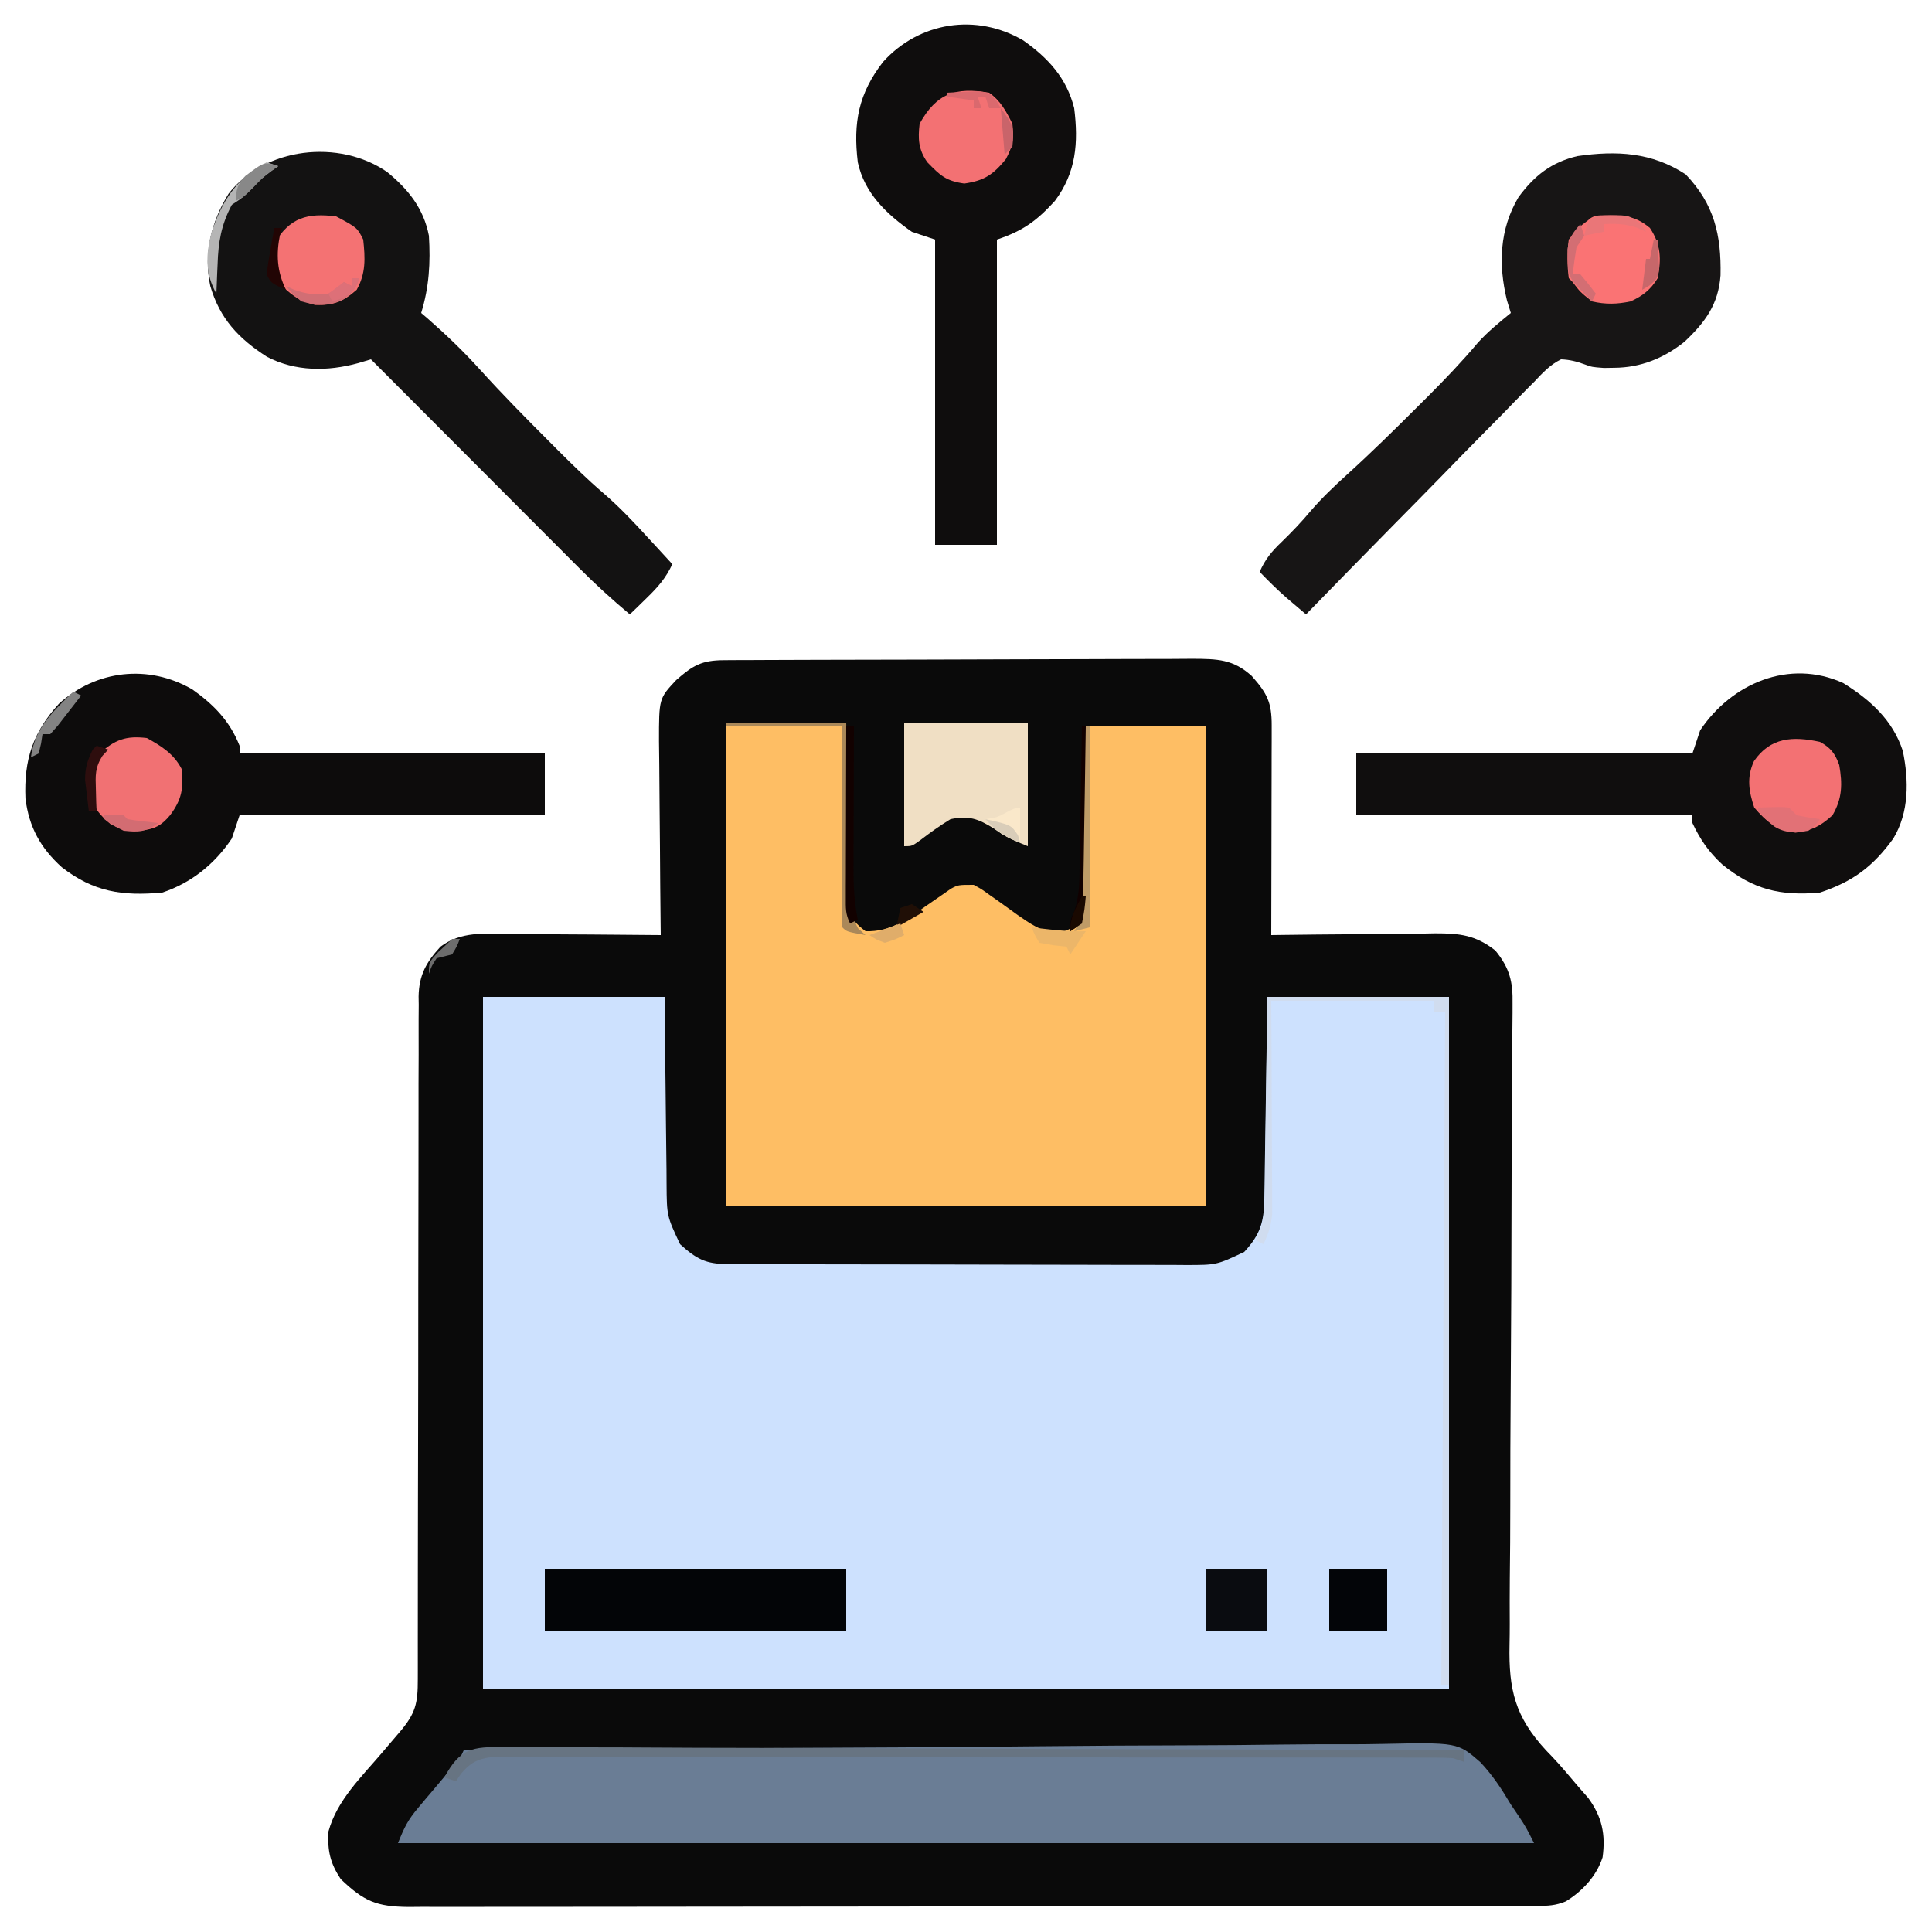 <?xml version="1.0" encoding="UTF-8"?>
<svg version="1.1" xmlns="http://www.w3.org/2000/svg" width="500" height="500">
<path d="M0 0 C1.138 -0.007 2.277 -0.014 3.45 -0.022 C4.705 -0.024 5.96 -0.027 7.253 -0.03 C8.57 -0.036 9.887 -0.043 11.244 -0.05 C14.864 -0.067 18.484 -0.078 22.104 -0.086 C24.366 -0.091 26.628 -0.097 28.89 -0.103 C35.966 -0.123 43.043 -0.137 50.12 -0.145 C58.288 -0.155 66.456 -0.181 74.625 -0.222 C80.938 -0.252 87.252 -0.267 93.565 -0.27 C97.336 -0.272 101.106 -0.281 104.877 -0.306 C108.426 -0.33 111.975 -0.334 115.524 -0.324 C117.443 -0.323 119.363 -0.342 121.282 -0.362 C127.683 -0.323 131.827 -0.271 136.637 4.147 C140.596 8.642 141.763 10.94 141.75 16.882 C141.75 18.083 141.75 19.284 141.75 20.522 C141.745 21.824 141.74 23.126 141.734 24.467 C141.733 25.81 141.731 27.152 141.73 28.495 C141.726 32.029 141.717 35.564 141.705 39.098 C141.695 42.704 141.691 46.311 141.686 49.917 C141.675 56.994 141.658 64.07 141.637 71.147 C142.26 71.138 142.884 71.129 143.526 71.12 C150.031 71.032 156.536 70.971 163.042 70.927 C165.468 70.907 167.893 70.88 170.319 70.845 C173.812 70.797 177.304 70.774 180.797 70.757 C181.876 70.736 182.956 70.715 184.068 70.694 C190.493 70.692 194.509 71.143 199.637 75.147 C203.352 79.716 204.205 83.245 204.082 88.988 C204.081 89.759 204.081 90.53 204.081 91.324 C204.076 93.899 204.042 96.473 204.008 99.048 C203.999 100.898 203.991 102.748 203.986 104.598 C203.971 108.579 203.944 112.56 203.909 116.541 C203.855 122.846 203.839 129.151 203.83 135.457 C203.801 153.386 203.737 171.315 203.599 189.244 C203.524 199.149 203.488 209.053 203.495 218.958 C203.498 225.215 203.452 231.47 203.371 237.727 C203.332 241.638 203.339 245.547 203.359 249.457 C203.36 251.257 203.341 253.058 203.302 254.858 C203.062 266.467 204.745 273.46 212.732 282.116 C213.209 282.61 213.686 283.105 214.177 283.614 C216.633 286.193 218.896 288.931 221.199 291.647 C222.005 292.565 222.811 293.483 223.641 294.428 C227.25 299.344 228.202 303.897 227.379 309.831 C225.838 314.64 222.137 318.63 217.847 321.233 C215.209 322.324 213.236 322.4 210.382 322.404 C208.777 322.414 208.777 322.414 207.139 322.424 C205.965 322.421 204.79 322.418 203.579 322.415 C202.33 322.419 201.082 322.424 199.795 322.428 C196.327 322.441 192.859 322.44 189.39 322.438 C185.651 322.438 181.911 322.449 178.171 322.458 C170.844 322.475 163.516 322.48 156.189 322.481 C150.234 322.482 144.278 322.486 138.323 322.493 C121.444 322.51 104.565 322.52 87.685 322.518 C86.775 322.518 85.865 322.518 84.927 322.518 C84.016 322.518 83.105 322.518 82.166 322.518 C67.394 322.517 52.622 322.536 37.851 322.564 C22.688 322.593 7.525 322.607 -7.637 322.605 C-16.152 322.604 -24.667 322.61 -33.181 322.631 C-40.43 322.649 -47.679 322.654 -54.928 322.64 C-58.627 322.634 -62.326 322.634 -66.025 322.651 C-70.034 322.669 -74.043 322.657 -78.052 322.642 C-79.807 322.657 -79.807 322.657 -81.598 322.673 C-89.934 322.602 -93.156 321.212 -99.176 315.46 C-101.931 311.287 -102.634 308.107 -102.363 303.147 C-100.145 295.012 -93.773 288.988 -88.43 282.686 C-87.932 282.099 -87.434 281.512 -86.922 280.907 C-85.937 279.748 -84.948 278.592 -83.957 277.438 C-79.807 272.586 -79.218 269.991 -79.239 263.741 C-79.237 262.582 -79.237 262.582 -79.234 261.399 C-79.231 258.796 -79.234 256.193 -79.237 253.59 C-79.236 251.729 -79.234 249.868 -79.232 248.007 C-79.227 243.992 -79.225 239.977 -79.225 235.962 C-79.224 229.613 -79.211 223.264 -79.196 216.915 C-79.193 215.844 -79.19 214.773 -79.188 213.67 C-79.182 211.48 -79.177 209.29 -79.172 207.1 C-79.137 192.314 -79.11 177.528 -79.113 162.742 C-79.114 152.775 -79.098 142.808 -79.062 132.841 C-79.044 127.565 -79.034 122.289 -79.047 117.013 C-79.058 112.048 -79.046 107.084 -79.017 102.119 C-79.01 100.298 -79.012 98.477 -79.023 96.656 C-79.037 94.166 -79.02 91.678 -78.996 89.189 C-79.013 88.112 -79.013 88.112 -79.03 87.014 C-78.925 81.471 -77.016 78.11 -73.363 74.147 C-67.982 70.142 -62.047 70.762 -55.621 70.854 C-53.936 70.861 -53.936 70.861 -52.216 70.867 C-48.64 70.884 -45.064 70.921 -41.488 70.96 C-39.059 70.975 -36.629 70.988 -34.199 71.001 C-28.254 71.034 -22.308 71.084 -16.363 71.147 C-16.372 70.409 -16.381 69.67 -16.39 68.91 C-16.47 61.936 -16.531 54.963 -16.57 47.989 C-16.591 44.404 -16.62 40.819 -16.665 37.235 C-16.709 33.772 -16.732 30.31 -16.743 26.847 C-16.754 24.89 -16.785 22.932 -16.816 20.975 C-16.819 9.911 -16.819 9.911 -12.363 5.147 C-8.028 1.328 -5.728 0.025 0 0 Z " fill="#0A0A0A" transform="translate(187.363,170.853)"/>
<path d="M0 0 C15.51 0 31.02 0 47 0 C47.037 4.117 47.075 8.235 47.113 12.477 C47.151 15.77 47.192 19.063 47.236 22.355 C47.28 25.826 47.32 29.296 47.346 32.767 C47.378 36.754 47.432 40.74 47.488 44.727 C47.495 45.964 47.501 47.202 47.508 48.477 C47.567 56.682 47.567 56.682 51 64 C55.231 67.818 57.616 69.123 63.249 69.14 C64.362 69.146 65.476 69.152 66.623 69.158 C68.463 69.159 68.463 69.159 70.341 69.161 C71.629 69.166 72.917 69.171 74.243 69.176 C77.783 69.189 81.322 69.196 84.862 69.2 C87.073 69.203 89.285 69.207 91.496 69.212 C98.416 69.225 105.336 69.235 112.256 69.239 C120.242 69.243 128.229 69.261 136.215 69.29 C142.389 69.312 148.562 69.322 154.735 69.323 C158.422 69.324 162.109 69.33 165.796 69.348 C169.911 69.367 174.026 69.363 178.142 69.356 C179.361 69.366 180.579 69.375 181.835 69.384 C189.849 69.384 189.849 69.384 197 66 C201.125 61.54 202.115 58.311 202.205 52.335 C202.225 51.174 202.245 50.013 202.266 48.817 C202.282 47.564 202.299 46.311 202.316 45.02 C202.348 43.095 202.348 43.095 202.379 41.131 C202.435 37.723 202.484 34.315 202.532 30.907 C202.583 27.428 202.638 23.95 202.693 20.471 C202.801 13.647 202.9 6.824 203 0 C218.51 0 234.02 0 250 0 C250 59.07 250 118.14 250 179 C167.5 179 85 179 0 179 C0 119.93 0 60.86 0 0 Z " fill="#CDE1FE" transform="translate(125,258)"/>
<path d="M0 0 C10.23 0 20.46 0 31 0 C31.026 3.563 31.052 7.126 31.078 10.797 C31.117 14.246 31.162 17.694 31.208 21.143 C31.236 23.54 31.257 25.938 31.271 28.336 C31.292 31.782 31.339 35.226 31.391 38.672 C31.392 39.745 31.393 40.818 31.394 41.924 C31.414 42.924 31.434 43.925 31.454 44.956 C31.463 45.835 31.472 46.715 31.481 47.621 C32.173 50.795 33.468 52.024 36 54 C42.442 54.196 46.64 50.987 51.688 47.438 C53.165 46.407 54.648 45.385 56.137 44.371 C57.107 43.689 57.107 43.689 58.096 42.994 C60 42 60 42 64 42 C66.011 43.102 66.011 43.102 68.117 44.625 C68.889 45.166 69.661 45.708 70.457 46.266 C72.064 47.418 73.668 48.574 75.27 49.734 C78.679 52.117 81.195 53.848 85.32 54.625 C88.92 53.785 89.851 53.051 92 50 C92.632 46.305 92.605 42.632 92.609 38.891 C92.626 37.809 92.642 36.727 92.659 35.612 C92.708 32.158 92.729 28.704 92.75 25.25 C92.778 22.908 92.808 20.565 92.84 18.223 C92.917 12.482 92.958 6.742 93 1 C103.23 1 113.46 1 124 1 C124 41.92 124 82.84 124 125 C83.08 125 42.16 125 0 125 C0 83.75 0 42.5 0 0 Z " fill="#FEBE64" transform="translate(188,187)"/>
<path d="M0 0 C32.791 -0.321 65.581 -0.567 98.372 -0.715 C102.247 -0.732 106.123 -0.751 109.998 -0.769 C110.769 -0.773 111.54 -0.776 112.335 -0.78 C124.811 -0.841 137.286 -0.951 149.762 -1.08 C162.572 -1.211 175.381 -1.289 188.191 -1.317 C196.091 -1.336 203.988 -1.397 211.887 -1.511 C217.953 -1.594 224.018 -1.602 230.085 -1.584 C232.566 -1.587 235.048 -1.615 237.529 -1.669 C257.208 -2.075 257.208 -2.075 263.073 3.013 C266.251 6.365 268.661 10.036 271 14 C271.715 15.058 272.431 16.115 273.167 17.205 C275 20 275 20 277 24 C179.98 24 82.96 24 -17 24 C-15.378 19.945 -14.445 18.016 -11.777 14.863 C-11.157 14.121 -10.536 13.38 -9.896 12.615 C-8.927 11.475 -8.927 11.475 -7.938 10.312 C-6.653 8.789 -5.371 7.264 -4.09 5.738 C-3.521 5.068 -2.953 4.398 -2.367 3.708 C-0.93 2.035 -0.93 2.035 0 0 Z " fill="#6A7D95" transform="translate(120,453)"/>
<path d="M0 0 C5.449 4.458 9.453 9.42 10.812 16.488 C11.243 23.493 10.877 29.78 8.812 36.488 C9.395 36.987 9.978 37.486 10.578 38 C15.375 42.201 19.854 46.505 24.125 51.238 C29.756 57.462 35.632 63.425 41.562 69.363 C42.45 70.255 43.337 71.147 44.251 72.065 C48.068 75.874 51.889 79.616 55.984 83.125 C60.062 86.626 63.689 90.464 67.312 94.426 C67.944 95.11 68.576 95.793 69.227 96.498 C70.759 98.158 72.287 99.821 73.812 101.488 C72.117 105.121 70.074 107.434 67.188 110.238 C66.37 111.037 65.553 111.837 64.711 112.66 C64.084 113.263 63.458 113.867 62.812 114.488 C58.174 110.61 53.77 106.588 49.51 102.299 C48.924 101.713 48.338 101.127 47.734 100.523 C45.821 98.61 43.913 96.694 42.004 94.777 C40.669 93.44 39.334 92.104 37.998 90.767 C34.503 87.268 31.01 83.766 27.518 80.263 C23.947 76.681 20.373 73.102 16.799 69.523 C9.801 62.515 2.806 55.502 -4.188 48.488 C-5.276 48.811 -6.365 49.134 -7.487 49.467 C-15.389 51.648 -23.764 51.669 -31.125 47.812 C-38.446 43.112 -43.304 37.952 -45.766 29.504 C-47.535 21.049 -45.536 12.909 -41.02 5.598 C-31.636 -6.428 -12.432 -8.592 0 0 Z " fill="#131212" transform="translate(100.188,44.512)"/>
<path d="M0 0 C7.393 7.729 9.236 15.671 9.023 26.137 C8.474 33.653 5.069 38.256 -0.312 43.336 C-5.657 47.581 -11.615 50.014 -18.438 50.062 C-19.339 50.077 -20.24 50.091 -21.168 50.105 C-24.25 49.875 -24.25 49.875 -26.056 49.21 C-28.2 48.425 -29.963 47.965 -32.25 47.875 C-35.106 49.272 -37.054 51.411 -39.217 53.707 C-39.862 54.35 -40.507 54.993 -41.171 55.656 C-43.295 57.787 -45.381 59.951 -47.469 62.117 C-48.935 63.602 -50.403 65.085 -51.874 66.565 C-55.736 70.466 -59.568 74.396 -63.394 78.333 C-67.305 82.345 -71.243 86.33 -75.18 90.316 C-82.898 98.142 -90.584 105.998 -98.25 113.875 C-99.357 112.936 -100.462 111.996 -101.566 111.055 C-102.182 110.531 -102.798 110.008 -103.432 109.468 C-105.822 107.373 -108.037 105.155 -110.25 102.875 C-108.833 99.623 -107.125 97.561 -104.562 95.125 C-101.914 92.552 -99.426 89.961 -97.062 87.125 C-94.132 83.725 -90.949 80.694 -87.625 77.688 C-81.363 72.012 -75.355 66.097 -69.375 60.125 C-68.483 59.238 -67.592 58.351 -66.673 57.437 C-62.209 52.963 -57.88 48.444 -53.81 43.606 C-51.208 40.718 -48.258 38.33 -45.25 35.875 C-45.745 34.266 -45.745 34.266 -46.25 32.625 C-48.512 23.347 -48.199 14.194 -43.25 5.875 C-39.142 0.318 -34.789 -3.124 -28.023 -4.727 C-17.808 -6.194 -8.743 -5.716 0 0 Z " fill="#171515" transform="translate(436.25,45.125)"/>
<path d="M0 0 C7.009 4.358 12.805 9.576 15.422 17.551 C16.995 25.193 17.088 33.386 12.973 40.227 C7.701 47.51 2.497 51.385 -6.027 54.227 C-16.278 55.165 -23.379 53.423 -31.34 46.914 C-34.836 43.676 -37.002 40.531 -39.027 36.227 C-39.027 35.567 -39.027 34.907 -39.027 34.227 C-67.737 34.227 -96.447 34.227 -126.027 34.227 C-126.027 28.947 -126.027 23.667 -126.027 18.227 C-97.317 18.227 -68.607 18.227 -39.027 18.227 C-38.367 16.247 -37.707 14.267 -37.027 12.227 C-28.932 0.127 -14.006 -6.364 0 0 Z " fill="#100E0E" transform="translate(477.027,176.773)"/>
<path d="M0 0 C5.533 3.933 9.656 8.151 12.188 14.555 C12.188 15.215 12.188 15.875 12.188 16.555 C38.258 16.555 64.328 16.555 91.188 16.555 C91.188 21.835 91.188 27.115 91.188 32.555 C65.118 32.555 39.047 32.555 12.188 32.555 C11.527 34.535 10.867 36.515 10.188 38.555 C5.779 45.144 -0.284 50.045 -7.812 52.555 C-18.184 53.499 -25.571 52.401 -33.84 45.98 C-39.343 40.989 -42.31 35.602 -43.227 28.219 C-43.641 18.168 -41.315 11.125 -34.562 3.68 C-24.92 -5.054 -11.367 -6.618 0 0 Z " fill="#0D0C0C" transform="translate(49.812,178.445)"/>
<path d="M0 0 C6.453 4.56 11.225 9.73 13.184 17.543 C14.297 26.514 13.693 34.172 8.184 41.543 C3.449 46.713 -0.062 49.291 -6.816 51.543 C-6.816 77.613 -6.816 103.683 -6.816 130.543 C-12.096 130.543 -17.376 130.543 -22.816 130.543 C-22.816 104.473 -22.816 78.403 -22.816 51.543 C-24.796 50.883 -26.776 50.223 -28.816 49.543 C-35.387 44.932 -41.076 39.577 -42.816 31.543 C-44.062 21.242 -42.607 13.712 -36.242 5.516 C-26.873 -4.815 -12.147 -7.121 0 0 Z " fill="#0F0D0D" transform="translate(264.816,10.457)"/>
<path d="M0 0 C25.74 0 51.48 0 78 0 C78 5.28 78 10.56 78 16 C52.26 16 26.52 16 0 16 C0 10.72 0 5.44 0 0 Z " fill="#030507" transform="translate(141,406)"/>
<path d="M0 0 C10.56 0 21.12 0 32 0 C32 10.56 32 21.12 32 32 C28.348 30.539 26.169 29.535 23.125 27.375 C19.157 24.903 16.741 24.019 12 25 C9.243 26.68 6.692 28.496 4.137 30.469 C2 32 2 32 0 32 C0 21.44 0 10.88 0 0 Z " fill="#F0DFC4" transform="translate(234,187)"/>
<path d="M0 0 C2.942 2.085 4.396 4.792 6 8 C6.438 11.85 6.145 13.726 4.312 17.188 C0.998 21.219 -1.251 22.746 -6.438 23.5 C-11.221 22.829 -12.644 21.434 -16 18 C-18.312 14.742 -18.472 11.937 -18 8 C-13.61 0.129 -8.685 -1.498 0 0 Z " fill="#F37173" transform="translate(256,24)"/>
<path d="M0 0 C3.771 2.07 7.005 4.121 9 8 C9.548 13.025 9.035 15.954 6 20 C3.735 22.682 2.17 23.498 -1.312 23.938 C-4.974 24.242 -6 24 -9.438 22.25 C-12.102 19.911 -13.814 18.278 -14.336 14.695 C-14.401 10.427 -14.44 7.754 -12.25 4 C-8.24 0.436 -5.439 -0.653 0 0 Z " fill="#F17173" transform="translate(38,191)"/>
<path d="M0 0 C2.782 1.492 3.944 3.042 5 6 C5.855 10.92 5.79 14.645 3.25 19 C-0.057 21.94 -1.905 22.835 -6.312 23.5 C-11.178 22.84 -13.832 20.679 -17 17 C-18.415 12.756 -19.001 9.193 -17.082 4.988 C-12.798 -1.206 -7.041 -1.526 0 0 Z " fill="#F37173" transform="translate(471,192)"/>
<path d="M0 0 C5.463 2.927 5.463 2.927 7 6 C7.518 10.799 7.712 14.734 5.312 19 C1.669 22.151 -0.593 23.026 -5.438 22.938 C-9.932 21.755 -11.732 20.268 -15 17 C-16.218 13.347 -16.391 10.842 -16 7 C-11.981 0.266 -7.428 -0.935 0 0 Z " fill="#F47273" transform="translate(87,56)"/>
<path d="M0 0 C4.246 0.042 6.906 0.429 10.25 3.25 C13.092 7.513 13.234 11.255 12.25 16.25 C10.43 19.229 8.414 20.808 5.25 22.25 C1.744 22.996 -1.254 23.066 -4.75 22.25 C-7.812 19.812 -7.812 19.812 -9.75 17.25 C-10.08 16.92 -10.41 16.59 -10.75 16.25 C-11.188 12.868 -11.237 9.627 -10.75 6.25 C-8.312 3.188 -8.312 3.188 -5.75 1.25 C-4.111 -0.389 -2.253 0.04 0 0 Z " fill="#FA7374" transform="translate(416.75,55.75)"/>
<path d="M0 0 C15.51 0 31.02 0 47 0 C47 58.74 47 117.48 47 178 C46.34 178 45.68 178 45 178 C45.33 120.58 45.66 63.16 46 4 C45.01 4 44.02 4 43 4 C43 3.01 43 2.02 43 1 C29.14 1 15.28 1 1 1 C1.023 5.129 1.046 9.258 1.07 13.512 C1.083 16.81 1.094 20.109 1.104 23.407 C1.114 26.886 1.128 30.364 1.151 33.843 C1.177 37.836 1.186 41.83 1.195 45.824 C1.206 47.067 1.216 48.31 1.227 49.59 C1.227 50.751 1.227 51.912 1.227 53.108 C1.231 54.127 1.236 55.147 1.241 56.197 C0.987 59.148 0.238 61.324 -1 64 C-1.66 63.67 -2.32 63.34 -3 63 C-2.677 62.297 -2.353 61.593 -2.02 60.868 C-0.916 57.765 -0.724 55.393 -0.681 52.108 C-0.661 50.947 -0.641 49.787 -0.621 48.59 C-0.609 47.348 -0.598 46.105 -0.586 44.824 C-0.567 43.544 -0.547 42.264 -0.527 40.945 C-0.476 37.553 -0.436 34.162 -0.399 30.77 C-0.359 27.304 -0.308 23.839 -0.258 20.373 C-0.16 13.582 -0.081 6.791 0 0 Z " fill="#D0DCEF" transform="translate(328,258)"/>
<path d="M0 0 C1.593 -0.009 1.593 -0.009 3.218 -0.018 C6.782 -0.03 10.345 0.009 13.909 0.047 C16.462 0.049 19.014 0.048 21.566 0.044 C27.065 0.042 32.562 0.062 38.06 0.102 C46.01 0.159 53.959 0.177 61.908 0.186 C74.806 0.201 87.703 0.247 100.6 0.314 C113.128 0.378 125.656 0.428 138.184 0.457 C138.956 0.459 139.729 0.461 140.524 0.463 C144.399 0.472 148.273 0.481 152.148 0.49 C184.288 0.562 216.427 0.685 248.566 0.842 C248.566 1.832 248.566 2.822 248.566 3.842 C247.576 3.512 246.586 3.182 245.566 2.842 C244.142 2.751 242.715 2.714 241.288 2.713 C239.971 2.708 239.971 2.708 238.628 2.703 C237.663 2.705 236.698 2.706 235.703 2.708 C234.679 2.706 233.654 2.704 232.598 2.701 C229.148 2.695 225.698 2.696 222.248 2.697 C219.781 2.694 217.314 2.69 214.847 2.686 C208.833 2.678 202.818 2.675 196.803 2.675 C191.915 2.674 187.027 2.672 182.14 2.669 C168.288 2.66 154.436 2.656 140.584 2.656 C139.837 2.656 139.09 2.656 138.321 2.656 C137.199 2.657 137.199 2.657 136.054 2.657 C123.929 2.657 111.804 2.647 99.679 2.633 C87.235 2.619 74.792 2.612 62.348 2.613 C55.359 2.613 48.37 2.611 41.381 2.6 C34.811 2.59 28.241 2.59 21.67 2.597 C19.255 2.598 16.839 2.596 14.424 2.59 C11.134 2.582 7.845 2.587 4.556 2.595 C3.593 2.589 2.63 2.584 1.638 2.579 C0.317 2.586 0.317 2.586 -1.03 2.593 C-2.169 2.593 -2.169 2.593 -3.331 2.592 C-6.9 3.016 -8.915 4.211 -11.184 6.967 C-11.596 7.586 -12.009 8.204 -12.434 8.842 C-13.424 8.512 -14.414 8.182 -15.434 7.842 C-11.414 0.343 -8.216 -0.169 0 0 Z " fill="#677482" transform="translate(130.434,452.158)"/>
<path d="M0 0 C5.28 0 10.56 0 16 0 C16 5.28 16 10.56 16 16 C10.72 16 5.44 16 0 16 C0 10.72 0 5.44 0 0 Z " fill="#0A0C10" transform="translate(312,406)"/>
<path d="M0 0 C4.95 0 9.9 0 15 0 C15 5.28 15 10.56 15 16 C10.05 16 5.1 16 0 16 C0 10.72 0 5.44 0 0 Z " fill="#030508" transform="translate(344,406)"/>
<path d="M0 0 C10.23 0 20.46 0 31 0 C31.026 3.551 31.052 7.103 31.078 10.762 C31.117 14.204 31.162 17.646 31.208 21.088 C31.236 23.479 31.257 25.869 31.271 28.26 C31.292 31.699 31.339 35.136 31.391 38.574 C31.392 39.642 31.393 40.71 31.394 41.81 C31.491 47.841 31.491 47.841 34.038 53.214 C34.686 53.803 35.333 54.393 36 55 C31.125 54.125 31.125 54.125 30 53 C29.907 51.373 29.883 49.742 29.886 48.113 C29.887 47.072 29.887 46.031 29.887 44.958 C29.892 43.826 29.897 42.694 29.902 41.527 C29.904 40.375 29.905 39.222 29.907 38.034 C29.912 34.335 29.925 30.636 29.938 26.938 C29.943 24.437 29.947 21.936 29.951 19.436 C29.961 13.29 29.981 7.145 30 1 C20.1 1 10.2 1 0 1 C0 0.67 0 0.34 0 0 Z " fill="#AA8859" transform="translate(188,187)"/>
<path d="M0 0 C0.99 0.33 1.98 0.66 3 1 C2.443 1.392 1.886 1.784 1.312 2.188 C-1.129 4.026 -1.129 4.026 -3.562 6.562 C-6 9 -6 9 -9 11 C-11.759 16.197 -12.501 20.611 -12.688 26.438 C-12.722 27.169 -12.756 27.901 -12.791 28.654 C-12.873 30.436 -12.938 32.218 -13 34 C-15.938 28.748 -15.754 23.943 -14.277 18.18 C-11.484 9.878 -7.921 4.305 0 0 Z " fill="#B5B5B5" transform="translate(69,42)"/>
<path d="M0 0 C0.33 0 0.66 0 1 0 C1.101 6.905 1.171 13.81 1.22 20.715 C1.24 23.065 1.267 25.414 1.302 27.763 C1.35 31.139 1.373 34.514 1.391 37.891 C1.411 38.942 1.432 39.993 1.453 41.076 C1.455 48.394 1.455 48.394 -1.024 51.694 C-2.002 52.341 -2.002 52.341 -3 53 C-3 50 -3 50 -2.026 47.958 C-0.502 43.565 -0.642 39.288 -0.586 34.668 C-0.567 33.676 -0.547 32.684 -0.527 31.663 C-0.468 28.504 -0.421 25.346 -0.375 22.188 C-0.337 20.042 -0.298 17.897 -0.258 15.752 C-0.162 10.501 -0.077 5.251 0 0 Z " fill="#110000" transform="translate(280,188)"/>
<path d="M0 0 C0.66 0 1.32 0 2 0 C1.995 1.301 1.99 2.603 1.984 3.944 C1.966 8.786 1.955 13.627 1.945 18.469 C1.94 20.562 1.933 22.655 1.925 24.749 C1.912 27.762 1.907 30.776 1.902 33.789 C1.897 34.721 1.892 35.652 1.887 36.612 C1.886 41.193 2.057 45.492 3 50 C2.01 50.495 2.01 50.495 1 51 C-0.22 48.56 -0.121 47.001 -0.114 44.275 C-0.113 43.294 -0.113 42.313 -0.113 41.303 C-0.108 40.241 -0.103 39.18 -0.098 38.086 C-0.096 37.001 -0.095 35.916 -0.093 34.799 C-0.088 31.324 -0.075 27.85 -0.062 24.375 C-0.057 22.023 -0.053 19.672 -0.049 17.32 C-0.038 11.547 -0.021 5.773 0 0 Z " fill="#120100" transform="translate(219,188)"/>
<path d="M0 0 C0.33 0 0.66 0 1 0 C1 17.16 1 34.32 1 52 C-0.98 52.495 -0.98 52.495 -3 53 C-2.677 52.442 -2.353 51.884 -2.02 51.31 C-0.87 48.706 -0.725 46.885 -0.681 44.048 C-0.661 43.067 -0.641 42.086 -0.621 41.076 C-0.609 40.025 -0.598 38.974 -0.586 37.891 C-0.567 36.809 -0.547 35.727 -0.527 34.612 C-0.467 31.158 -0.421 27.704 -0.375 24.25 C-0.337 21.908 -0.298 19.565 -0.258 17.223 C-0.162 11.482 -0.077 5.741 0 0 Z " fill="#BF9B67" transform="translate(281,188)"/>
<path d="M0 0 C6.055 -0.195 6.055 -0.195 8 0 C8.66 0.66 9.32 1.32 10 2 C11.988 2.398 13.989 2.738 16 3 C14.938 4.5 14.938 4.5 13 6 C9.63 6.509 7.198 6.73 4.211 4.91 C2.562 3.562 2.562 3.562 0 1 C0 0.67 0 0.34 0 0 Z " fill="#E27176" transform="translate(455,209)"/>
<path d="M0 0 C0.66 0.33 1.32 0.66 2 1 C0.716 2.672 -0.578 4.338 -1.875 6 C-2.594 6.928 -3.314 7.856 -4.055 8.812 C-4.697 9.534 -5.339 10.256 -6 11 C-6.66 11 -7.32 11 -8 11 C-8.124 11.804 -8.248 12.609 -8.375 13.438 C-8.581 14.283 -8.787 15.129 -9 16 C-9.66 16.33 -10.32 16.66 -11 17 C-10.125 9.56 -5.168 4.933 0 0 Z " fill="#838383" transform="translate(19,179)"/>
<path d="M0 0 C0.592 0.072 1.183 0.144 1.793 0.219 C5.883 0.699 9.874 1.133 14 1 C12.02 3.97 12.02 3.97 10 7 C9.67 6.34 9.34 5.68 9 5 C7.866 4.876 6.731 4.753 5.562 4.625 C4.387 4.419 3.211 4.213 2 4 C0.777 1.961 0.777 1.961 0 0 Z " fill="#ECB669" transform="translate(267,240)"/>
<path d="M0 0 C0.66 0 1.32 0 2 0 C0.961 3.013 -0.001 4 -2.688 5.812 C-6.704 7.252 -8.906 7.137 -13 6 C-15.438 3.938 -15.438 3.938 -17 2 C-15.948 2.495 -15.948 2.495 -14.875 3 C-11.644 4.124 -9.399 4.362 -6 4 C-3.657 2.621 -3.657 2.621 -2 1 C-1.34 1.33 -0.68 1.66 0 2 C0 1.34 0 0.68 0 0 Z " fill="#D16E74" transform="translate(91,72)"/>
<path d="M0 0 C0 2.97 0 5.94 0 9 C-3.937 7.688 -6.227 6.081 -9 3 C-8.237 2.876 -7.474 2.752 -6.688 2.625 C-4.295 2.069 -2.238 0 0 0 Z " fill="#FAE8CA" transform="translate(264,209)"/>
<path d="M0 0 C0.33 0.99 0.66 1.98 1 3 C0.01 4.485 0.01 4.485 -1 6 C-1.394 8.324 -1.735 10.658 -2 13 C-1.34 13 -0.68 13 0 13 C1.382 14.626 2.719 16.293 4 18 C3.67 18.66 3.34 19.32 3 20 C-3.168 13.832 -3.168 13.832 -3.25 9.188 C-3.276 8.315 -3.302 7.442 -3.328 6.543 C-2.943 3.561 -1.969 2.223 0 0 Z " fill="#D36E73" transform="translate(409,58)"/>
<path d="M0 0 C0.99 0.33 1.98 0.66 3 1 C2.509 1.531 2.018 2.062 1.512 2.609 C-0.43 5.68 -0.305 7.649 -0.188 11.25 C-0.147 12.866 -0.147 12.866 -0.105 14.516 C-0.071 15.335 -0.036 16.155 0 17 C-0.66 17 -1.32 17 -2 17 C-2.224 15.273 -2.428 13.543 -2.625 11.812 C-2.741 10.85 -2.857 9.887 -2.977 8.895 C-3.002 5.739 -2.388 3.81 -1 1 C-0.67 0.67 -0.34 0.34 0 0 Z " fill="#2E0E0E" transform="translate(25,193)"/>
<path d="M0 0 C4.804 0.021 4.804 0.021 7.812 2.312 C8.266 2.973 8.72 3.632 9.188 4.312 C8.486 3.982 7.785 3.652 7.062 3.312 C3.927 2.222 1.482 2.159 -1.812 2.312 C-1.812 2.973 -1.812 3.632 -1.812 4.312 C-3.462 4.643 -5.112 4.973 -6.812 5.312 C-5.71 0.429 -5.025 0.14 0 0 Z " fill="#EA7678" transform="translate(416.812,55.688)"/>
<path d="M0 0 C-0.557 0.392 -1.114 0.784 -1.688 1.188 C-4.141 3.035 -4.141 3.035 -6.625 5.625 C-9 8 -9 8 -11 9 C-10.92 6.183 -10.524 4.511 -8.48 2.52 C-3.553 -1.184 -3.553 -1.184 0 0 Z " fill="#888888" transform="translate(72,43)"/>
<path d="M0 0 C1.769 -0.108 3.541 -0.186 5.312 -0.25 C6.299 -0.296 7.285 -0.343 8.301 -0.391 C11 0 11 0 12.855 2.016 C13.233 2.67 13.611 3.325 14 4 C13.01 4 12.02 4 11 4 C10.67 3.01 10.34 2.02 10 1 C9.34 1 8.68 1 8 1 C8.33 1.99 8.66 2.98 9 4 C8.34 4 7.68 4 7 4 C7 3.34 7 2.68 7 2 C4.69 1.67 2.38 1.34 0 1 C0 0.67 0 0.34 0 0 Z " fill="#DA696E" transform="translate(245,24)"/>
<path d="M0 0 C1.666 -0.043 3.334 -0.041 5 0 C5.33 0.33 5.66 0.66 6 1 C7.347 1.231 8.704 1.412 10.062 1.562 C11.362 1.707 12.661 1.851 14 2 C10.491 4.339 9.129 4.413 5 4 C2.125 2.562 2.125 2.562 0 1 C0 0.67 0 0.34 0 0 Z " fill="#D36C72" transform="translate(27,211)"/>
<path d="M0 0 C0.66 0 1.32 0 2 0 C1.835 0.516 1.67 1.031 1.5 1.562 C0.426 6.8 0.662 11.178 3 16 C-0.875 14.25 -0.875 14.25 -2 12 C-1.753 9.949 -1.43 7.907 -1.062 5.875 C-0.771 4.231 -0.771 4.231 -0.473 2.555 C-0.317 1.712 -0.161 0.869 0 0 Z " fill="#220504" transform="translate(71,59)"/>
<path d="M0 0 C0.66 0 1.32 0 2 0 C1.25 1.938 1.25 1.938 0 4 C-1.333 4.333 -2.667 4.667 -4 5 C-5.284 6.984 -5.284 6.984 -6 9 C-6 6 -6 6 -3.562 3.375 C-2.717 2.591 -1.871 1.808 -1 1 C-0.67 0.67 -0.34 0.34 0 0 Z " fill="#6D6D6D" transform="translate(117,243)"/>
<path d="M0 0 C0.33 0 0.66 0 1 0 C1.108 1.603 1.186 3.207 1.25 4.812 C1.296 5.706 1.343 6.599 1.391 7.52 C1 10 1 10 -1.016 11.824 C-1.67 12.212 -2.325 12.6 -3 13 C-2.67 10.36 -2.34 7.72 -2 5 C-1.67 5 -1.34 5 -1 5 C-0.67 3.35 -0.34 1.7 0 0 Z " fill="#C7676A" transform="translate(428,62)"/>
<path d="M0 0 C3.132 4.176 3.536 5.073 3 10 C2.34 10.66 1.68 11.32 1 12 C0.67 8.04 0.34 4.08 0 0 Z " fill="#C9646A" transform="translate(259,28)"/>
<path d="M0 0 C0.66 0 1.32 0 2 0 C0.902 2.993 0.323 3.846 -2.625 5.25 C-3.409 5.497 -4.192 5.745 -5 6 C-5.33 5.34 -5.66 4.68 -6 4 C-4.68 3.01 -3.36 2.02 -2 1 C-1.34 1.33 -0.68 1.66 0 2 C0 1.34 0 0.68 0 0 Z " fill="#DD7078" transform="translate(91,72)"/>
<path d="M0 0 C0.99 0.66 1.98 1.32 3 2 C0.69 3.32 -1.62 4.64 -4 6 C-3.67 4.35 -3.34 2.7 -3 1 C-2.01 0.67 -1.02 0.34 0 0 Z " fill="#200F06" transform="translate(236,234)"/>
<path d="M0 0 C0.33 0.99 0.66 1.98 1 3 C-1.25 4.125 -1.25 4.125 -4 5 C-6.312 4.125 -6.312 4.125 -8 3 C-5.36 2.01 -2.72 1.02 0 0 Z " fill="#E0AD6A" transform="translate(233,239)"/>
<path d="M0 0 C6.646 1.477 6.646 1.477 8.438 4.125 C8.716 5.053 8.716 5.053 9 6 C5.063 4.688 2.773 3.081 0 0 Z " fill="#D9CDB9" transform="translate(255,212)"/>
<path d="M0 0 C0.33 0 0.66 0 1 0 C0.688 3.375 0.688 3.375 0 7 C-0.99 7.66 -1.98 8.32 -3 9 C-3 5.306 -1.718 3.222 0 0 Z " fill="#1A0901" transform="translate(280,232)"/>
</svg>

